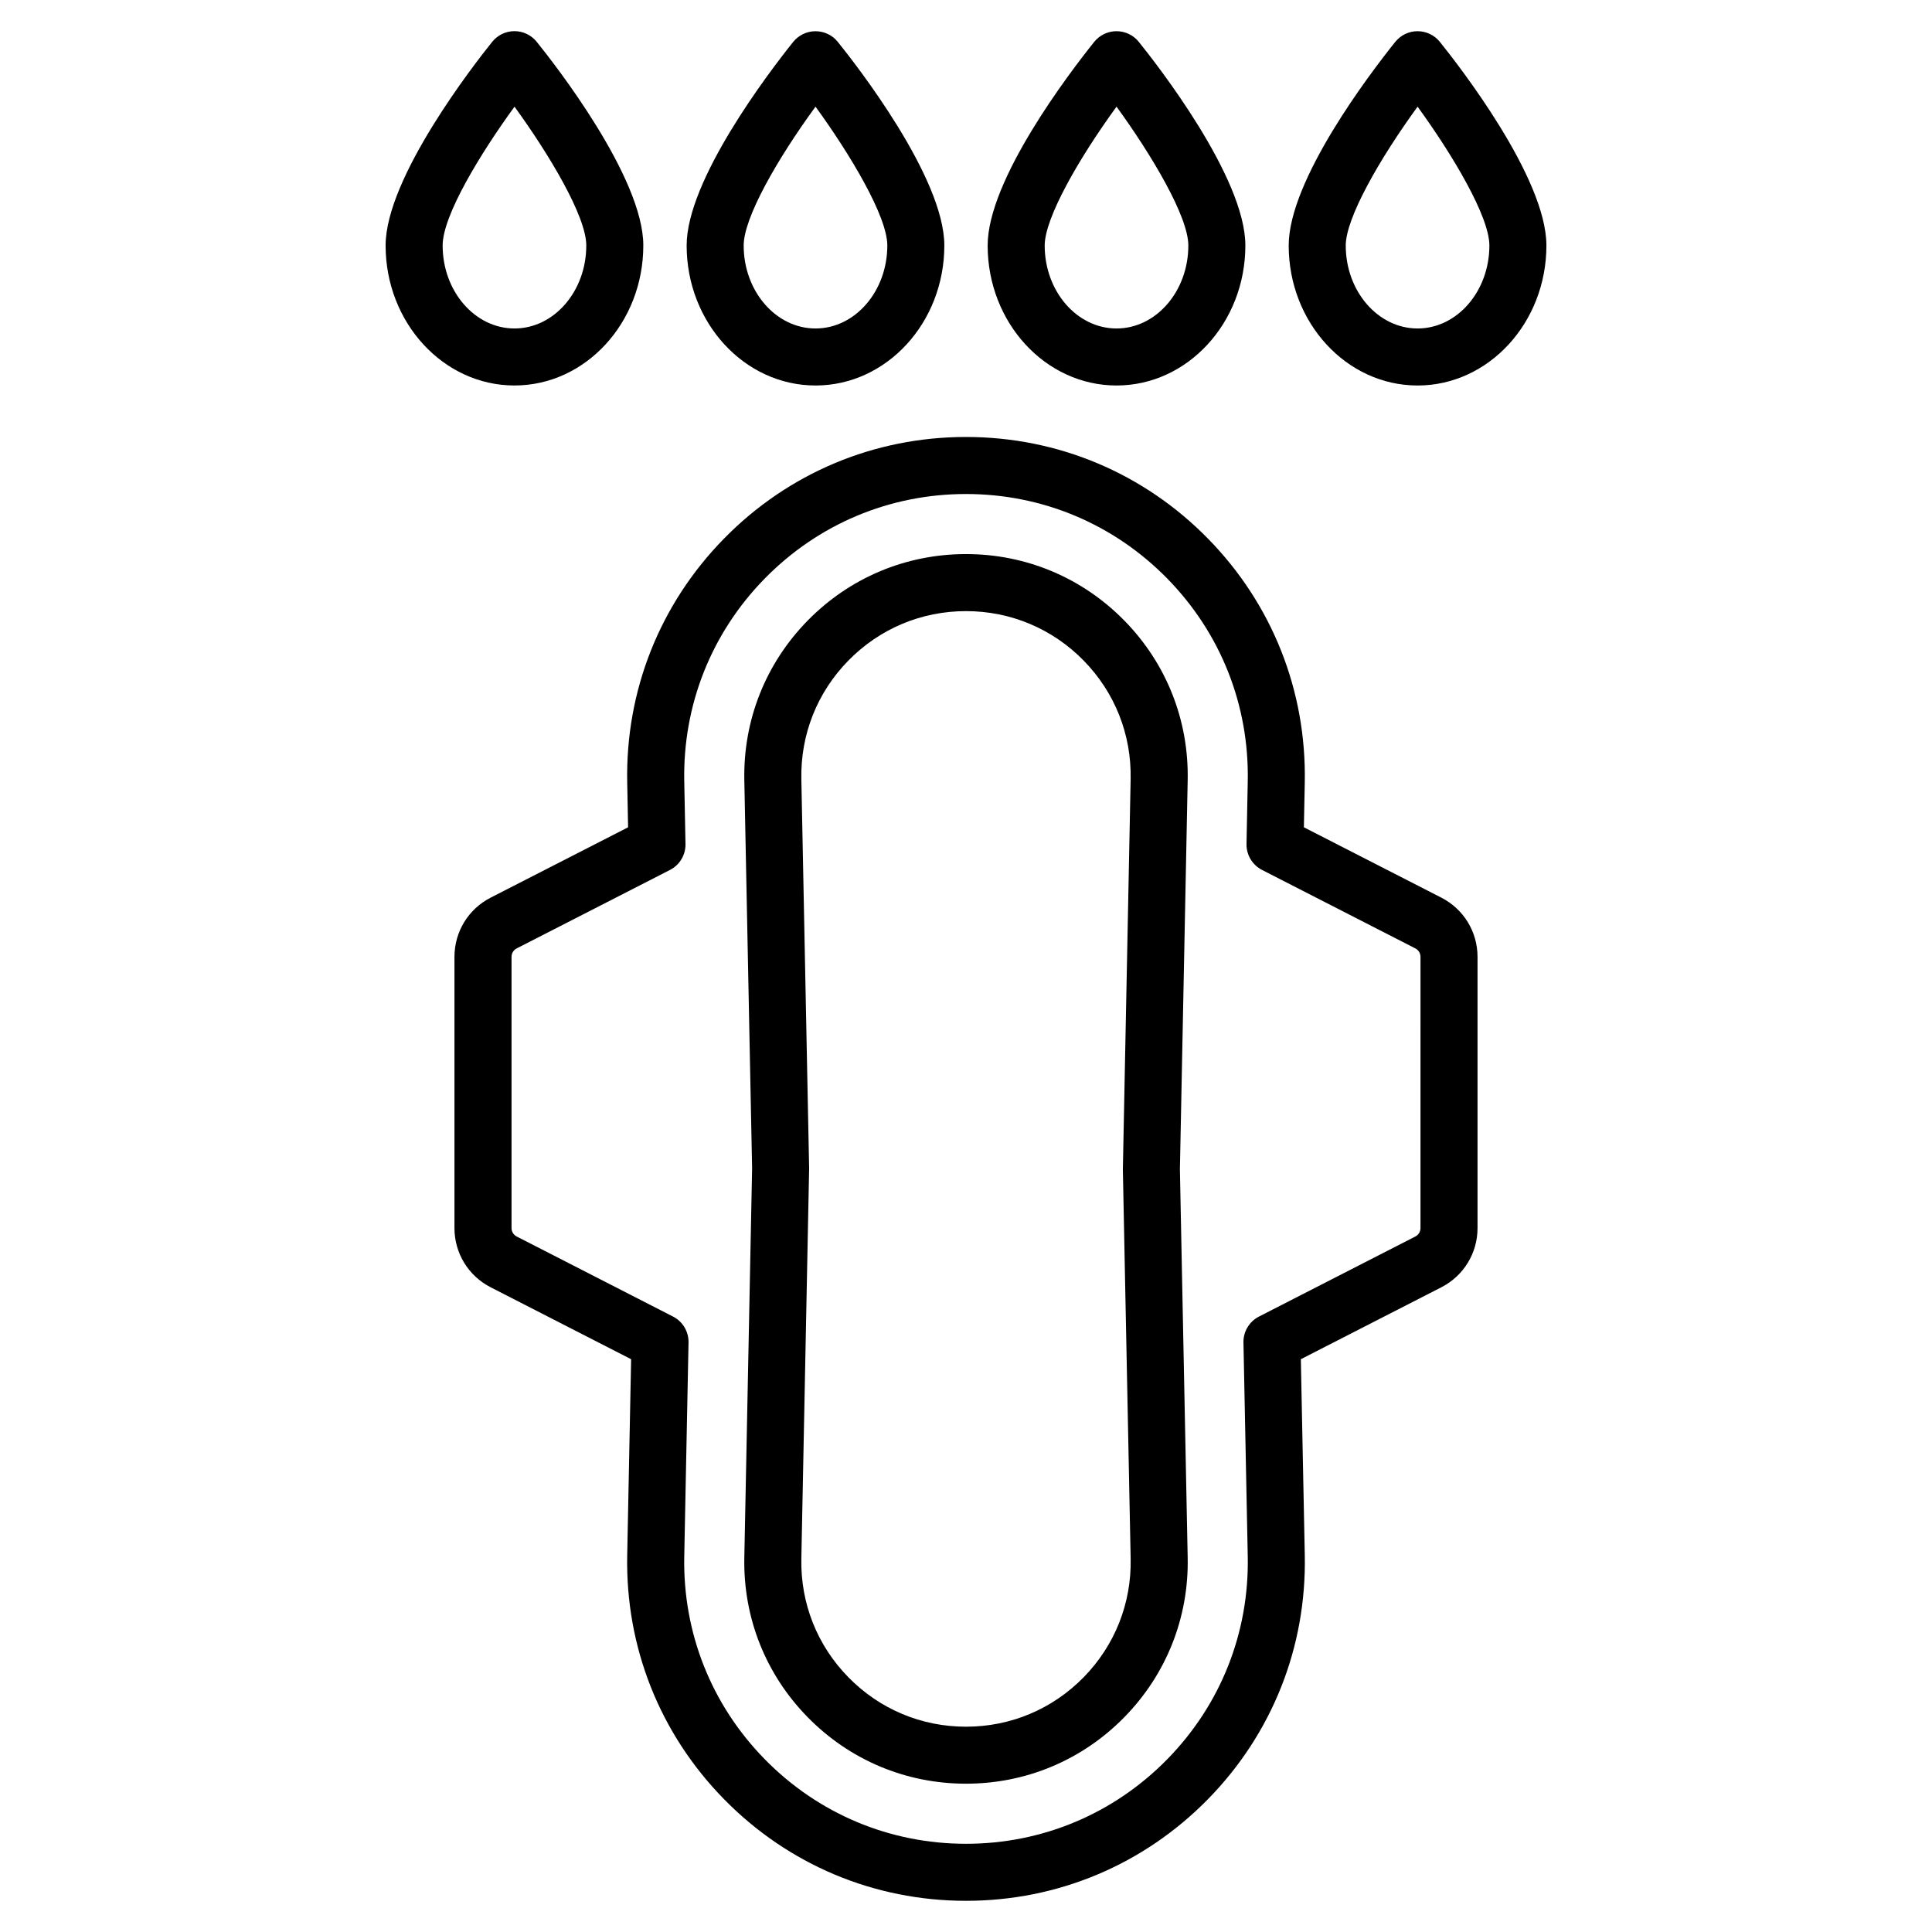 <?xml version="1.0" encoding="UTF-8"?>
<!-- Uploaded to: ICON Repo, www.svgrepo.com, Generator: ICON Repo Mixer Tools -->
<svg fill="#000000" width="800px" height="800px" version="1.1" viewBox="144 144 512 512" xmlns="http://www.w3.org/2000/svg">
 <path d="m525.96 381.88-36.418-18.641 0.234-11.844c0.48-24.32-8.625-47.285-25.652-64.656-17.027-17.371-39.805-26.938-64.129-26.938-24.328 0-47.102 9.566-64.129 26.938-17.027 17.371-26.137 40.328-25.648 64.645l0.234 11.859-36.414 18.637c-5.922 3.027-9.602 9.043-9.602 15.699v71.871c0 6.652 3.68 12.668 9.598 15.695l37.219 19.059-1.035 51.941c-0.488 24.32 8.621 47.281 25.652 64.652 17.027 17.371 39.805 26.938 64.129 26.938 24.324 0 47.098-9.57 64.129-26.938 17.027-17.371 26.137-40.328 25.652-64.648l-1.043-51.945 37.219-19.055c5.922-3.027 9.605-9.043 9.605-15.699v-71.871c0-6.656-3.68-12.668-9.602-15.699zm-5.516 87.57c0 0.949-0.523 1.812-1.371 2.242l-41.43 21.211c-2.574 1.32-4.172 3.984-4.113 6.879l1.137 56.672c0.402 20.223-7.168 39.316-21.328 53.762-14.164 14.449-33.105 22.406-53.336 22.406s-39.172-7.957-53.332-22.406c-14.164-14.445-21.738-33.539-21.336-53.766l1.133-56.668c0.059-2.894-1.539-5.559-4.109-6.879l-41.426-21.215c-0.848-0.43-1.371-1.289-1.371-2.238v-71.871c0-0.949 0.523-1.809 1.371-2.242l40.621-20.793c2.574-1.32 4.168-3.988 4.109-6.879l-0.328-16.582c-0.402-20.223 7.172-39.316 21.332-53.762 14.164-14.449 33.105-22.402 53.336-22.402s39.168 7.957 53.332 22.402c14.16 14.449 21.738 33.547 21.332 53.777l-0.328 16.566c-0.055 2.891 1.539 5.559 4.113 6.879l40.625 20.793s0.004 0 0.004 0.004c0.848 0.43 1.367 1.289 1.367 2.238zm-78.477-160.98c-11.141-11.371-26.047-17.633-41.969-17.633-15.918 0-30.82 6.262-41.961 17.625-11.145 11.371-17.105 26.395-16.785 42.309l2.062 102.85-2.062 103.14c-0.32 15.918 5.637 30.941 16.785 42.309 11.141 11.371 26.043 17.629 41.961 17.629 15.922 0 30.824-6.258 41.969-17.629 11.145-11.375 17.102-26.402 16.781-42.312l-2.062-102.84 2.062-103.15c0.32-15.91-5.637-30.934-16.781-42.305zm1.668 248.6c0.242 11.816-4.188 22.98-12.461 31.43-8.277 8.441-19.344 13.094-31.172 13.094-11.824 0-22.891-4.648-31.168-13.094-8.277-8.441-12.707-19.602-12.469-31.426l2.062-103.45-2.062-103.15c-0.238-11.816 4.188-22.98 12.469-31.426 8.273-8.441 19.34-13.094 31.164-13.094 11.828 0 22.898 4.648 31.172 13.094 8.277 8.449 12.703 19.605 12.461 31.426l-2.062 103.46zm-129.15-348.01c0-18.074-23.543-48.148-28.266-53.996-1.434-1.777-3.598-2.809-5.883-2.809h-0.008c-2.285 0.004-4.449 1.043-5.883 2.824-4.719 5.867-28.254 36.043-28.254 53.977 0 20.457 15.32 37.102 34.152 37.102 18.824 0.004 34.141-16.641 34.141-37.098zm-53.18 0c0-8.004 10.09-24.473 19.043-36.793 9.227 12.703 19.023 29.07 19.023 36.793 0 12.121-8.535 21.988-19.027 21.988-10.496 0-19.039-9.863-19.039-21.988zm98.816 37.102c18.824 0 34.137-16.645 34.137-37.102 0-18.074-23.543-48.148-28.262-53.996-1.434-1.777-3.609-2.789-5.898-2.789h-0.016c-2.289 0.008-4.473 1.074-5.902 2.859-6.617 8.281-28.211 36.641-28.211 53.922 0 20.461 15.32 37.105 34.152 37.105zm0-73.898c9.23 12.707 19.027 29.074 19.027 36.797 0 12.121-8.535 21.988-19.027 21.988-10.496 0-19.039-9.863-19.039-21.988 0-7.344 8.828-22.793 19.039-36.797zm79.773 73.898c18.824 0 34.141-16.645 34.141-37.102 0-18.074-23.547-48.148-28.266-53.996-1.438-1.777-3.606-2.797-5.891-2.797h-0.016c-2.289 0.004-4.461 1.059-5.894 2.844-6.621 8.266-28.23 36.586-28.23 53.949 0.004 20.457 15.324 37.102 34.156 37.102zm0-73.898c9.23 12.707 19.027 29.074 19.027 36.797 0 12.121-8.535 21.988-19.027 21.988-10.5 0-19.039-9.863-19.039-21.988 0-7.289 8.996-22.992 19.039-36.797zm85.656-17.199c-1.438-1.777-3.606-2.797-5.891-2.797h-0.016c-2.289 0.004-4.461 1.059-5.894 2.844-6.621 8.266-28.23 36.586-28.23 53.949 0 20.457 15.32 37.102 34.156 37.102 18.824 0 34.141-16.645 34.141-37.102-0.004-18.074-23.551-48.148-28.266-53.996zm-5.875 75.984c-10.5 0-19.039-9.863-19.039-21.988 0-7.289 8.992-22.992 19.039-36.797 9.23 12.707 19.027 29.074 19.027 36.797-0.004 12.125-8.539 21.988-19.027 21.988z"/>
</svg>